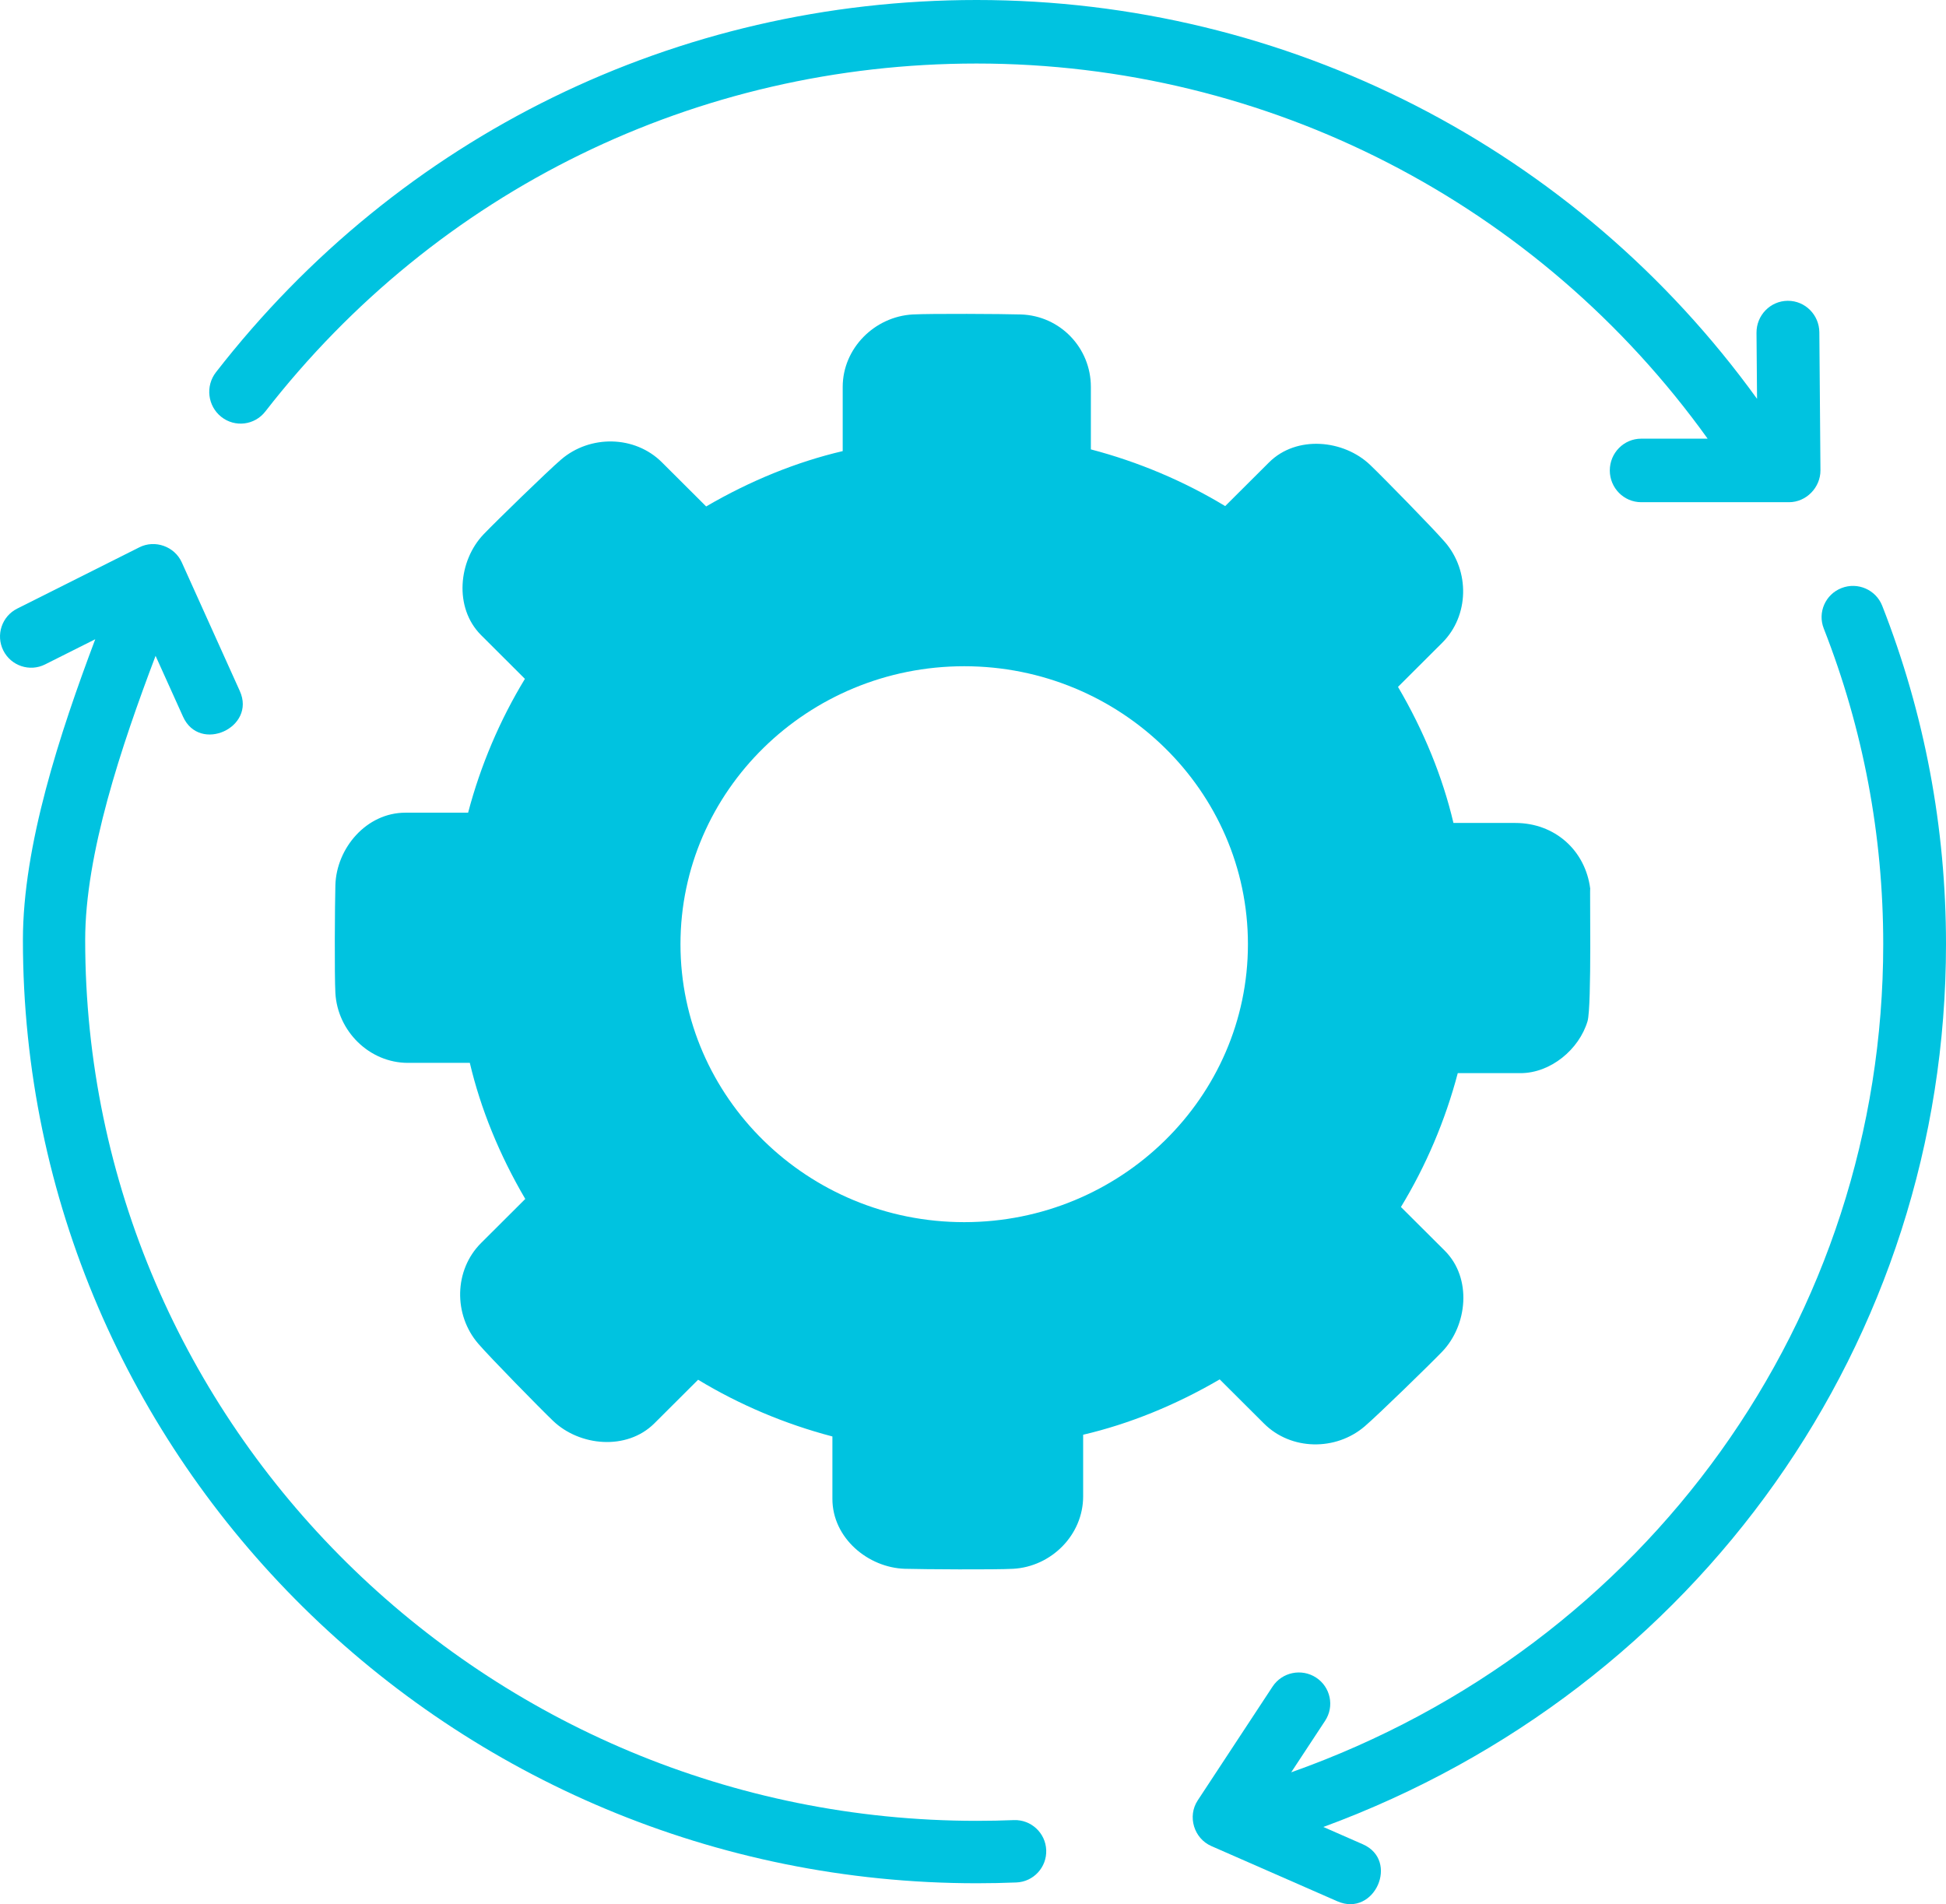 <svg xmlns="http://www.w3.org/2000/svg" xmlns:xlink="http://www.w3.org/1999/xlink" width="93px" height="91px" viewBox="0 0 93 91"><title>settings</title><g id="Page-1" stroke="none" stroke-width="1" fill="none" fill-rule="evenodd"><g id="Hourly-Hiring-Redesign-Copy" transform="translate(-1048, -1026)" fill="#00C3E0" fill-rule="nonzero"><g id="settings" transform="translate(1048, 1026)"><path d="M86.947,15.88 C86.94,15.046 86.269,14.375 85.446,14.375 C85.441,14.375 85.438,14.375 85.433,14.375 C84.605,14.382 83.937,15.067 83.944,15.906 L83.97,19.06 C75.324,7.093 61.518,0 46.672,0 C32.354,0 19.105,6.484 10.321,17.789 C9.809,18.448 9.922,19.402 10.573,19.92 C11.226,20.439 12.169,20.324 12.681,19.664 C20.893,9.096 33.282,3.036 46.672,3.036 C60.598,3.036 73.532,9.717 81.609,20.964 L78.434,20.964 C77.605,20.964 76.933,21.644 76.933,22.482 C76.933,23.32 77.605,24 78.434,24 L85.499,24 C86.319,24 87.007,23.298 87,22.469 L86.947,15.88 Z" id="Path"></path><path d="M93,45.124 C93,39.549 91.975,34.108 89.952,28.95 C89.651,28.183 88.782,27.803 88.01,28.102 C87.238,28.4 86.856,29.266 87.157,30.033 C89.044,34.844 90,39.921 90,45.124 C90,63.009 78.71,78.674 61.707,84.698 L63.329,82.233 C63.782,81.544 63.587,80.62 62.894,80.169 C62.2,79.719 61.27,79.912 60.816,80.602 L57.238,86.042 C56.739,86.8 57.056,87.856 57.889,88.222 L63.917,90.864 C65.686,91.635 66.898,88.912 65.128,88.136 L63.244,87.31 C81.147,80.726 93,64.095 93,45.124 L93,45.124 Z" id="Path"></path><path d="M48.452,86.982 C47.867,87.005 47.278,87.017 46.686,87.017 C23.188,87.017 4.071,68.133 4.071,44.92 C4.071,40.813 5.793,35.677 7.435,31.342 L8.748,34.251 C9.54,36.006 12.25,34.772 11.461,33.024 L8.686,26.873 C8.343,26.114 7.409,25.78 6.663,26.154 L0.822,29.085 C0.087,29.453 -0.21,30.349 0.158,31.086 C0.526,31.822 1.422,32.121 2.155,31.752 L4.552,30.549 C2.854,35.059 1.095,40.407 1.095,44.921 C1.095,69.777 21.547,90 46.687,90 C47.318,90 47.946,89.987 48.571,89.962 C49.392,89.93 50.032,89.236 49.999,88.414 C49.966,87.59 49.272,86.951 48.452,86.982 C47.867,87.006 49.272,86.951 48.452,86.982 L48.452,86.982 Z" id="Path"></path><path d="M72.418,39.329 L69.461,39.329 C68.947,37.141 68.047,34.93 66.811,32.826 L68.923,30.719 C70.22,29.426 70.247,27.29 69.06,25.912 C68.505,25.266 66.1,22.811 65.482,22.22 C64.22,21.012 61.967,20.787 60.652,22.093 L58.552,24.186 C56.576,22.989 54.393,22.068 52.133,21.476 L52.133,18.491 C52.133,16.614 50.657,15.087 48.788,15.028 C47.928,15.001 44.474,14.981 43.619,15.028 C41.794,15.129 40.273,16.648 40.273,18.491 L40.273,21.558 C38.078,22.071 35.859,22.97 33.748,24.203 L31.632,22.093 C30.337,20.802 28.2,20.776 26.82,21.957 C26.172,22.511 23.71,24.91 23.118,25.527 C21.907,26.785 21.679,29.041 22.991,30.352 L25.086,32.442 C23.888,34.411 22.964,36.586 22.371,38.838 L19.373,38.838 C17.508,38.838 16.079,40.534 16.028,42.3 C16.003,43.157 15.98,46.601 16.028,47.455 C16.129,49.28 17.652,50.794 19.496,50.794 L22.453,50.794 C22.967,52.981 23.867,55.193 25.103,57.297 L22.99,59.404 C21.694,60.698 21.667,62.833 22.854,64.212 C23.409,64.858 25.815,67.313 26.433,67.904 C27.698,69.114 29.945,69.332 31.263,68.031 L33.363,65.937 C35.338,67.134 37.521,68.056 39.781,68.648 L39.781,71.633 C39.781,73.497 41.484,74.921 43.25,74.972 C44.11,74.997 47.563,75.02 48.419,74.972 C50.244,74.871 51.764,73.353 51.764,71.51 L51.764,68.565 C53.96,68.053 56.179,67.153 58.29,65.92 L60.406,68.03 C61.701,69.322 63.837,69.347 65.218,68.166 C65.866,67.612 68.327,65.213 68.92,64.597 C70.132,63.338 70.36,61.083 69.047,59.771 L66.951,57.682 C68.15,55.711 69.074,53.537 69.667,51.285 L72.665,51.285 C74.106,51.285 75.467,50.151 75.869,48.803 C76.078,48.101 75.965,42.213 75.999,42.482 C75.766,40.626 74.293,39.329 72.418,39.329 L72.418,39.329 Z M46.08,58.406 C38.603,58.406 32.52,52.448 32.52,45.123 C32.52,37.798 38.603,31.839 46.08,31.839 C53.556,31.839 59.639,37.798 59.639,45.123 C59.639,52.448 53.557,58.406 46.08,58.406 L46.08,58.406 Z" id="Shape"></path></g></g></g></svg>